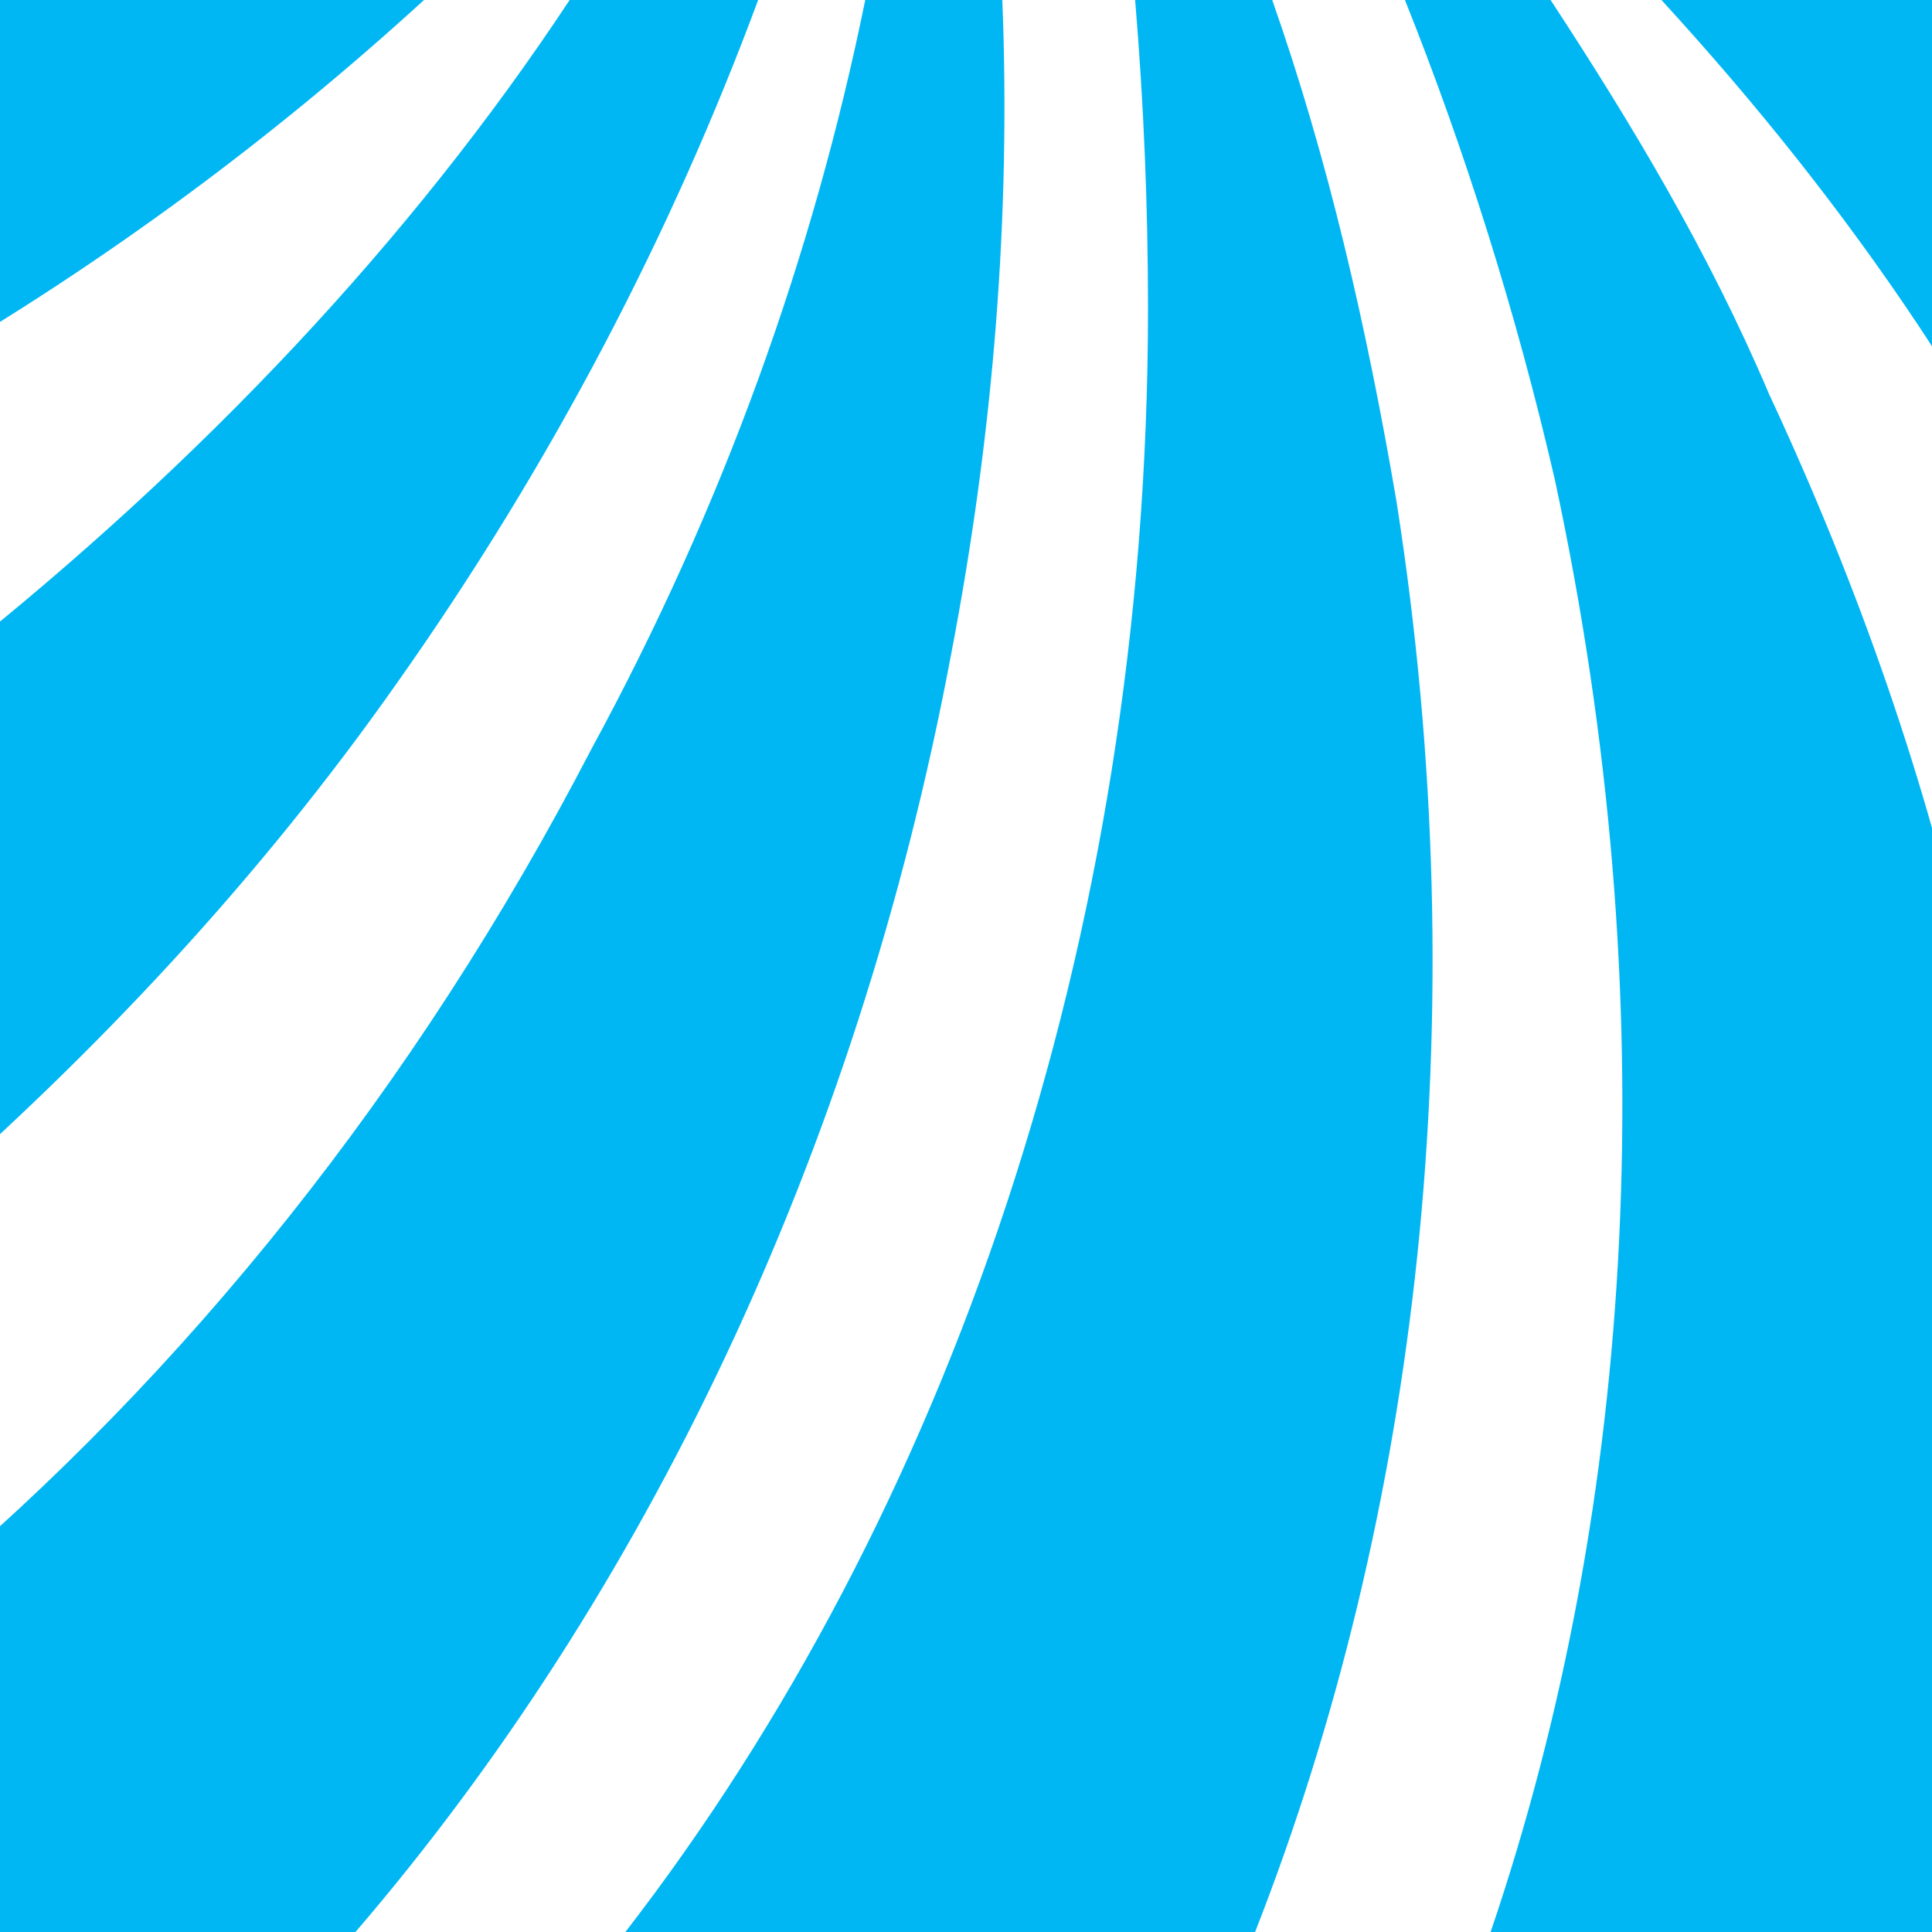 <svg width="148" height="148" viewBox="0 0 148 148" fill="none" xmlns="http://www.w3.org/2000/svg">
<g clip-path="url(#clip0_8262_48427)">
<path d="M150.245 30.191V0H127.273C134.493 7.876 141.056 16.08 146.963 24.94C148.276 26.909 149.26 28.55 150.245 30.191Z" fill="#00B7F4"/>
<path d="M118.782 0H107.625C112.219 11.486 116.157 23.956 119.111 36.754C127.643 76.461 125.346 115.184 114.188 148H150.942V75.149C147.66 60.053 142.41 44.958 135.519 30.191C130.924 19.361 125.017 9.517 118.782 0Z" fill="#00B7F4"/>
<path d="M87.942 23.628C87.942 72.195 72.518 116.169 47.906 148H96.146C108.616 116.169 113.21 78.102 106.975 38.395C104.678 24.94 101.724 12.142 97.458 0H86.957C87.614 7.876 87.942 15.752 87.942 23.628Z" fill="#00B7F4"/>
<path d="M45.279 57.428C31.824 83.353 14.104 105.339 -5.914 122.075V148H27.23C49.217 122.404 65.625 88.603 72.844 50.208C76.126 33.144 77.439 16.408 76.782 0H66.281C62.343 19.361 55.452 38.723 45.279 57.428Z" fill="#00B7F4"/>
<path d="M-3.617 50.537C-4.273 51.193 -5.258 51.849 -5.914 52.505V92.213C7.212 80.727 19.682 67.601 30.512 52.177C42.325 35.441 51.514 17.721 58.077 0H43.638C31.496 18.377 15.416 35.441 -3.617 50.537Z" fill="#00B7F4"/>
<path d="M-5.914 28.222C8.197 20.018 20.995 10.501 32.481 0H-5.914V28.222Z" fill="#00B7F4"/>
</g>
<defs>
<clipPath id="clip0_8262_48427">
<rect width="148" height="148" fill="white"/>
</clipPath>
</defs>
</svg>
